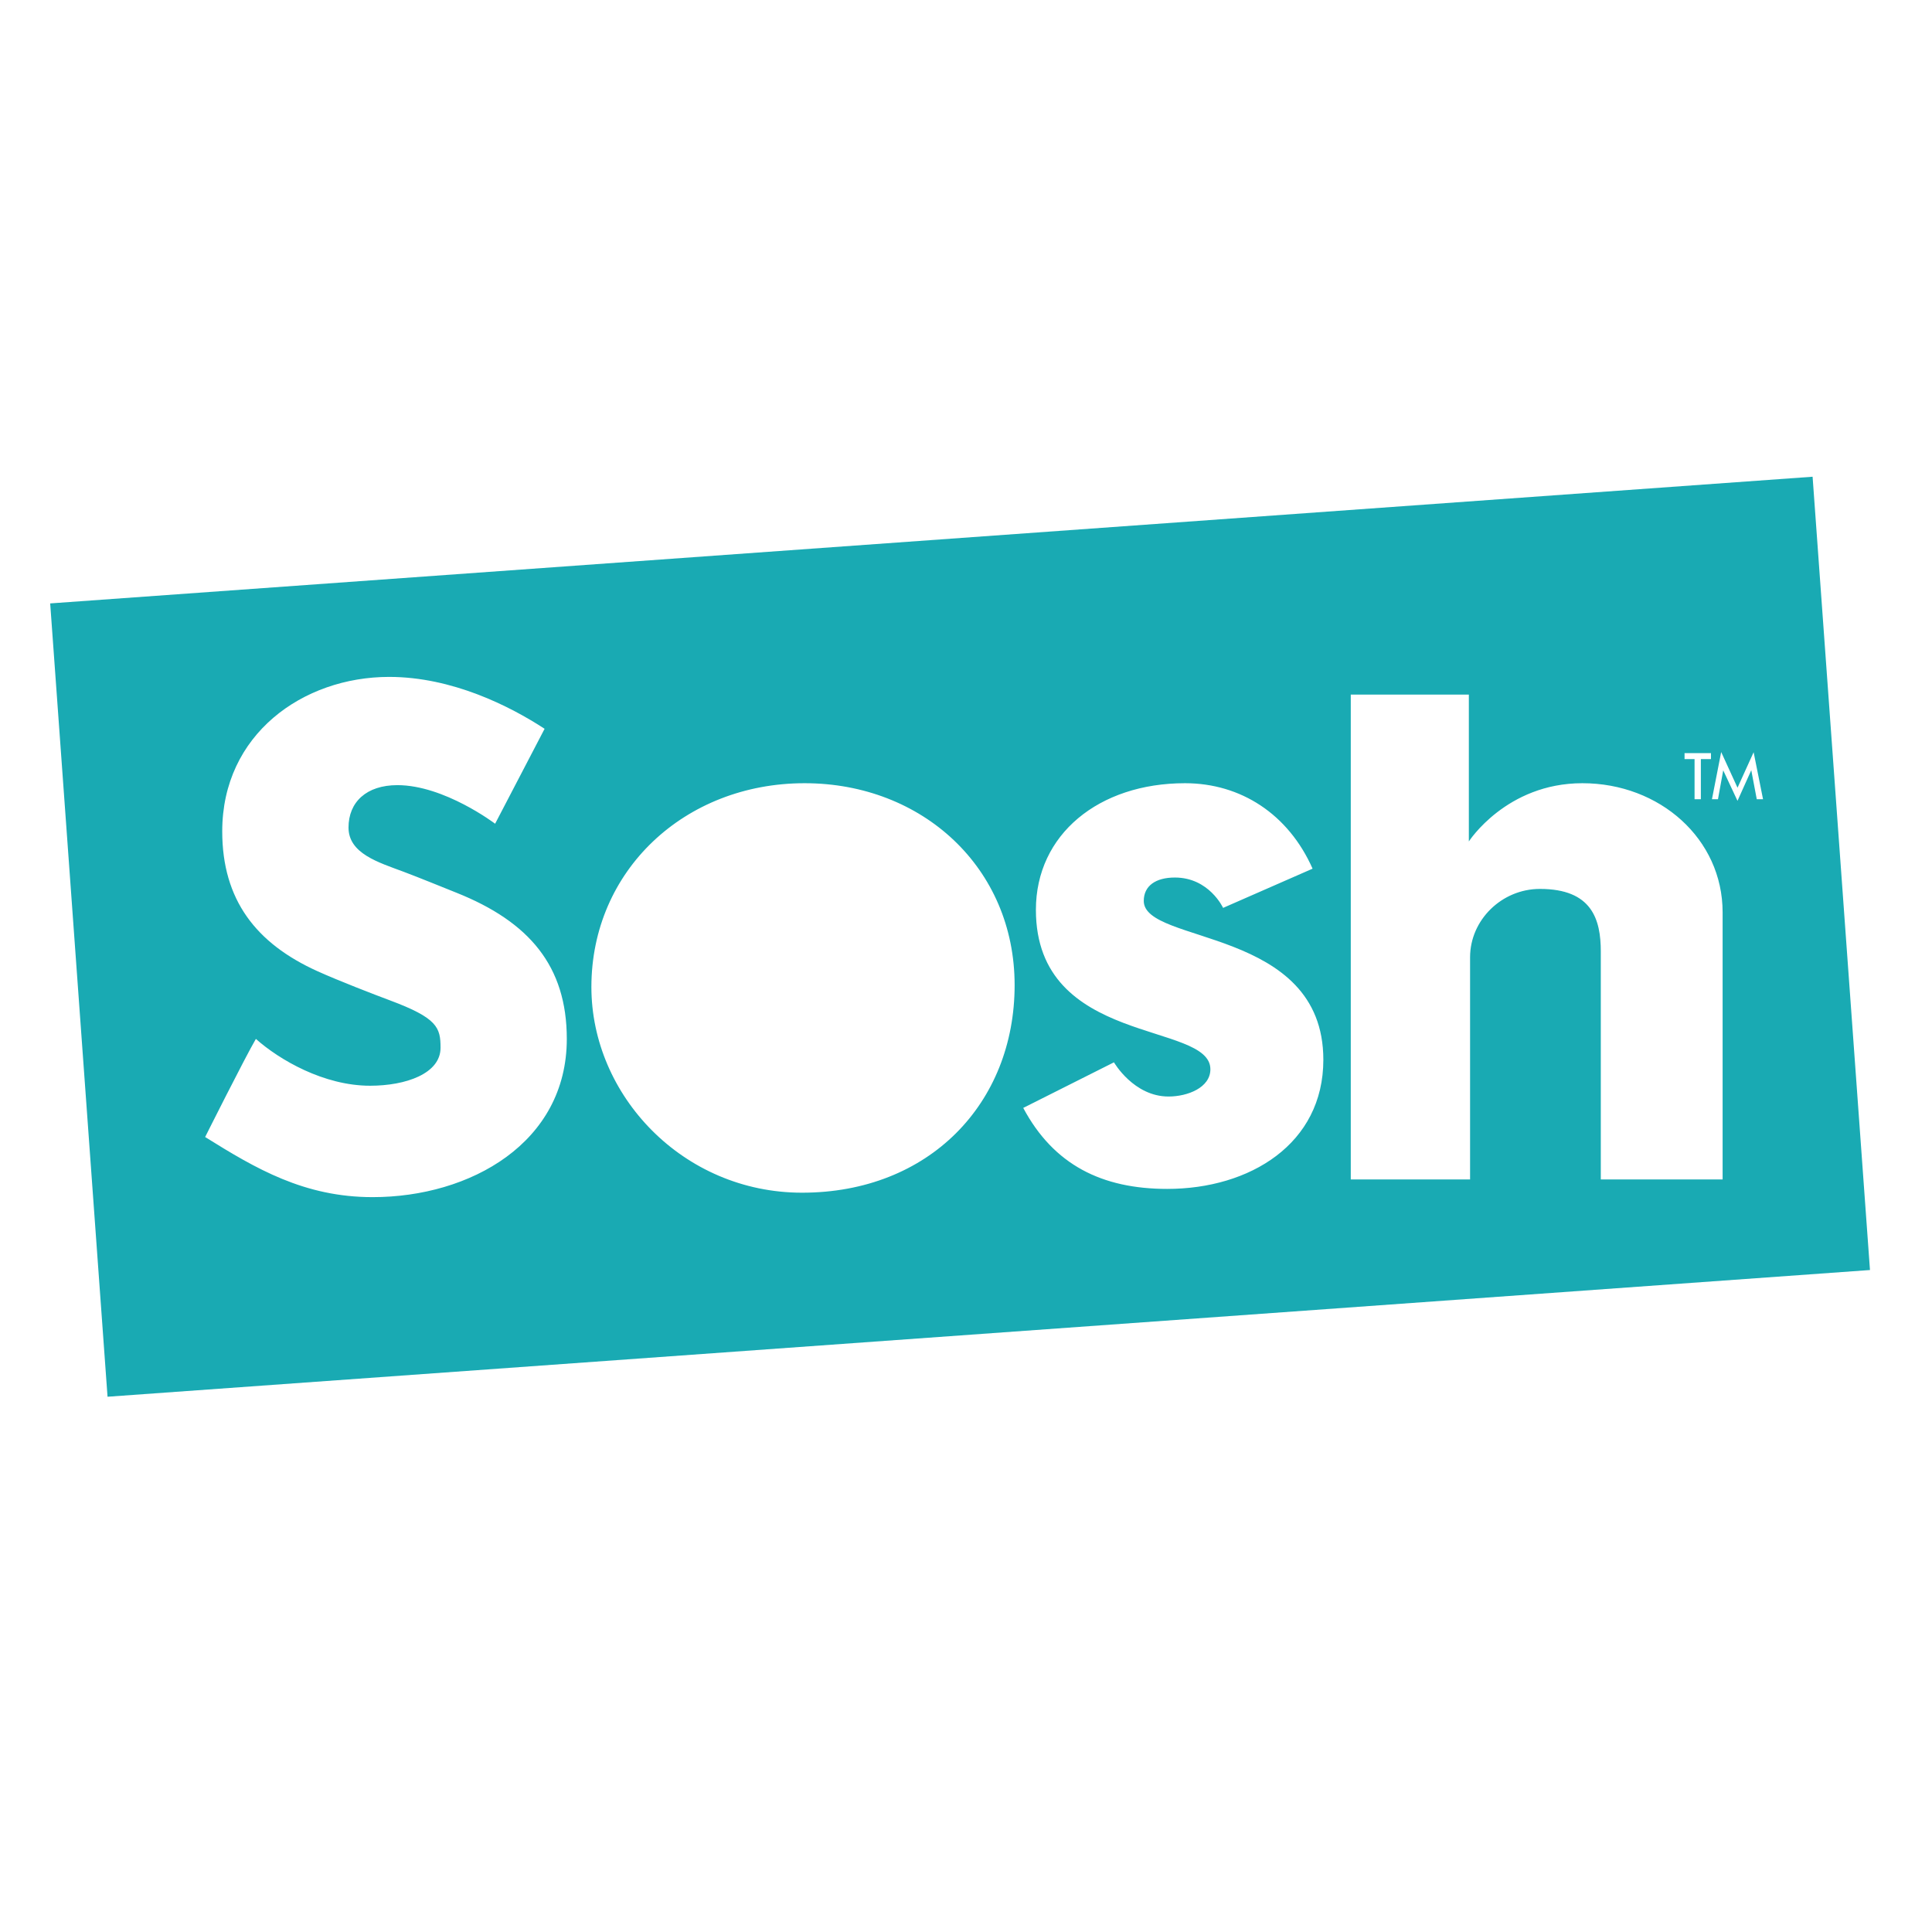 <?xml version="1.0" encoding="UTF-8"?> <svg xmlns="http://www.w3.org/2000/svg" width="77" height="77" viewBox="0 0 77 77" fill="none"><path opacity="0.9" d="M69.891 29.98L69.249 31.395L68.598 29.973L68.23 31.853H68.47L68.679 30.702L69.248 31.917L69.797 30.697L70.016 31.853H70.266L69.891 29.98V29.98ZM67.537 31.853H67.788V30.253H68.191V30.016H67.138V30.253H67.537V31.853V31.853ZM63.066 31.215C60.032 31.215 58.541 33.536 58.541 33.536V27.683H53.835V47.006H58.59V38.152C58.59 36.664 59.855 35.428 61.373 35.428C63.446 35.428 63.8 36.639 63.8 37.926V47.006H68.655V36.361C68.655 33.435 66.151 31.215 63.066 31.215ZM45.585 35.907C45.585 35.301 46.066 34.974 46.825 34.974C48.191 34.974 48.747 36.184 48.747 36.184L52.313 34.621C51.352 32.451 49.455 31.215 47.229 31.215C43.791 31.215 41.286 33.258 41.286 36.261C41.286 41.709 48.24 40.7 48.24 42.616C48.24 43.348 47.331 43.702 46.572 43.702C45.181 43.702 44.397 42.339 44.397 42.339L40.781 44.156C41.994 46.426 43.916 47.384 46.522 47.384C49.809 47.384 52.742 45.593 52.742 42.238C52.742 36.942 45.585 37.647 45.585 35.907V35.907ZM32.067 31.215C27.287 31.215 23.57 34.697 23.57 39.338C23.57 43.65 27.211 47.535 31.966 47.535C37.025 47.535 40.438 43.979 40.438 39.261C40.438 34.595 36.771 31.215 32.067 31.215V31.215ZM18.19 35.579C17.684 35.377 16.698 34.974 16.091 34.746C15.079 34.369 13.89 34.016 13.89 32.981C13.89 31.972 14.599 31.292 15.838 31.292C17.71 31.292 19.733 32.83 19.733 32.83L21.705 29.046C20.315 28.138 18.012 26.978 15.509 26.978C12.069 26.978 8.857 29.273 8.857 33.132C8.857 35.857 10.198 37.598 12.652 38.707C13.486 39.085 14.927 39.641 15.534 39.867C17.431 40.574 17.558 40.952 17.558 41.758C17.558 42.794 16.166 43.272 14.751 43.272C12.904 43.272 11.134 42.238 10.198 41.406C9.769 42.137 8.176 45.316 8.176 45.316C10.198 46.577 12.121 47.712 14.852 47.712C18.746 47.712 22.59 45.542 22.59 41.406C22.59 38.505 21.097 36.74 18.19 35.579V35.579ZM74.528 50.617L4.286 55.667L2 24.049L72.241 19L74.528 50.617V50.617Z" fill="#01A1AB"></path></svg> 